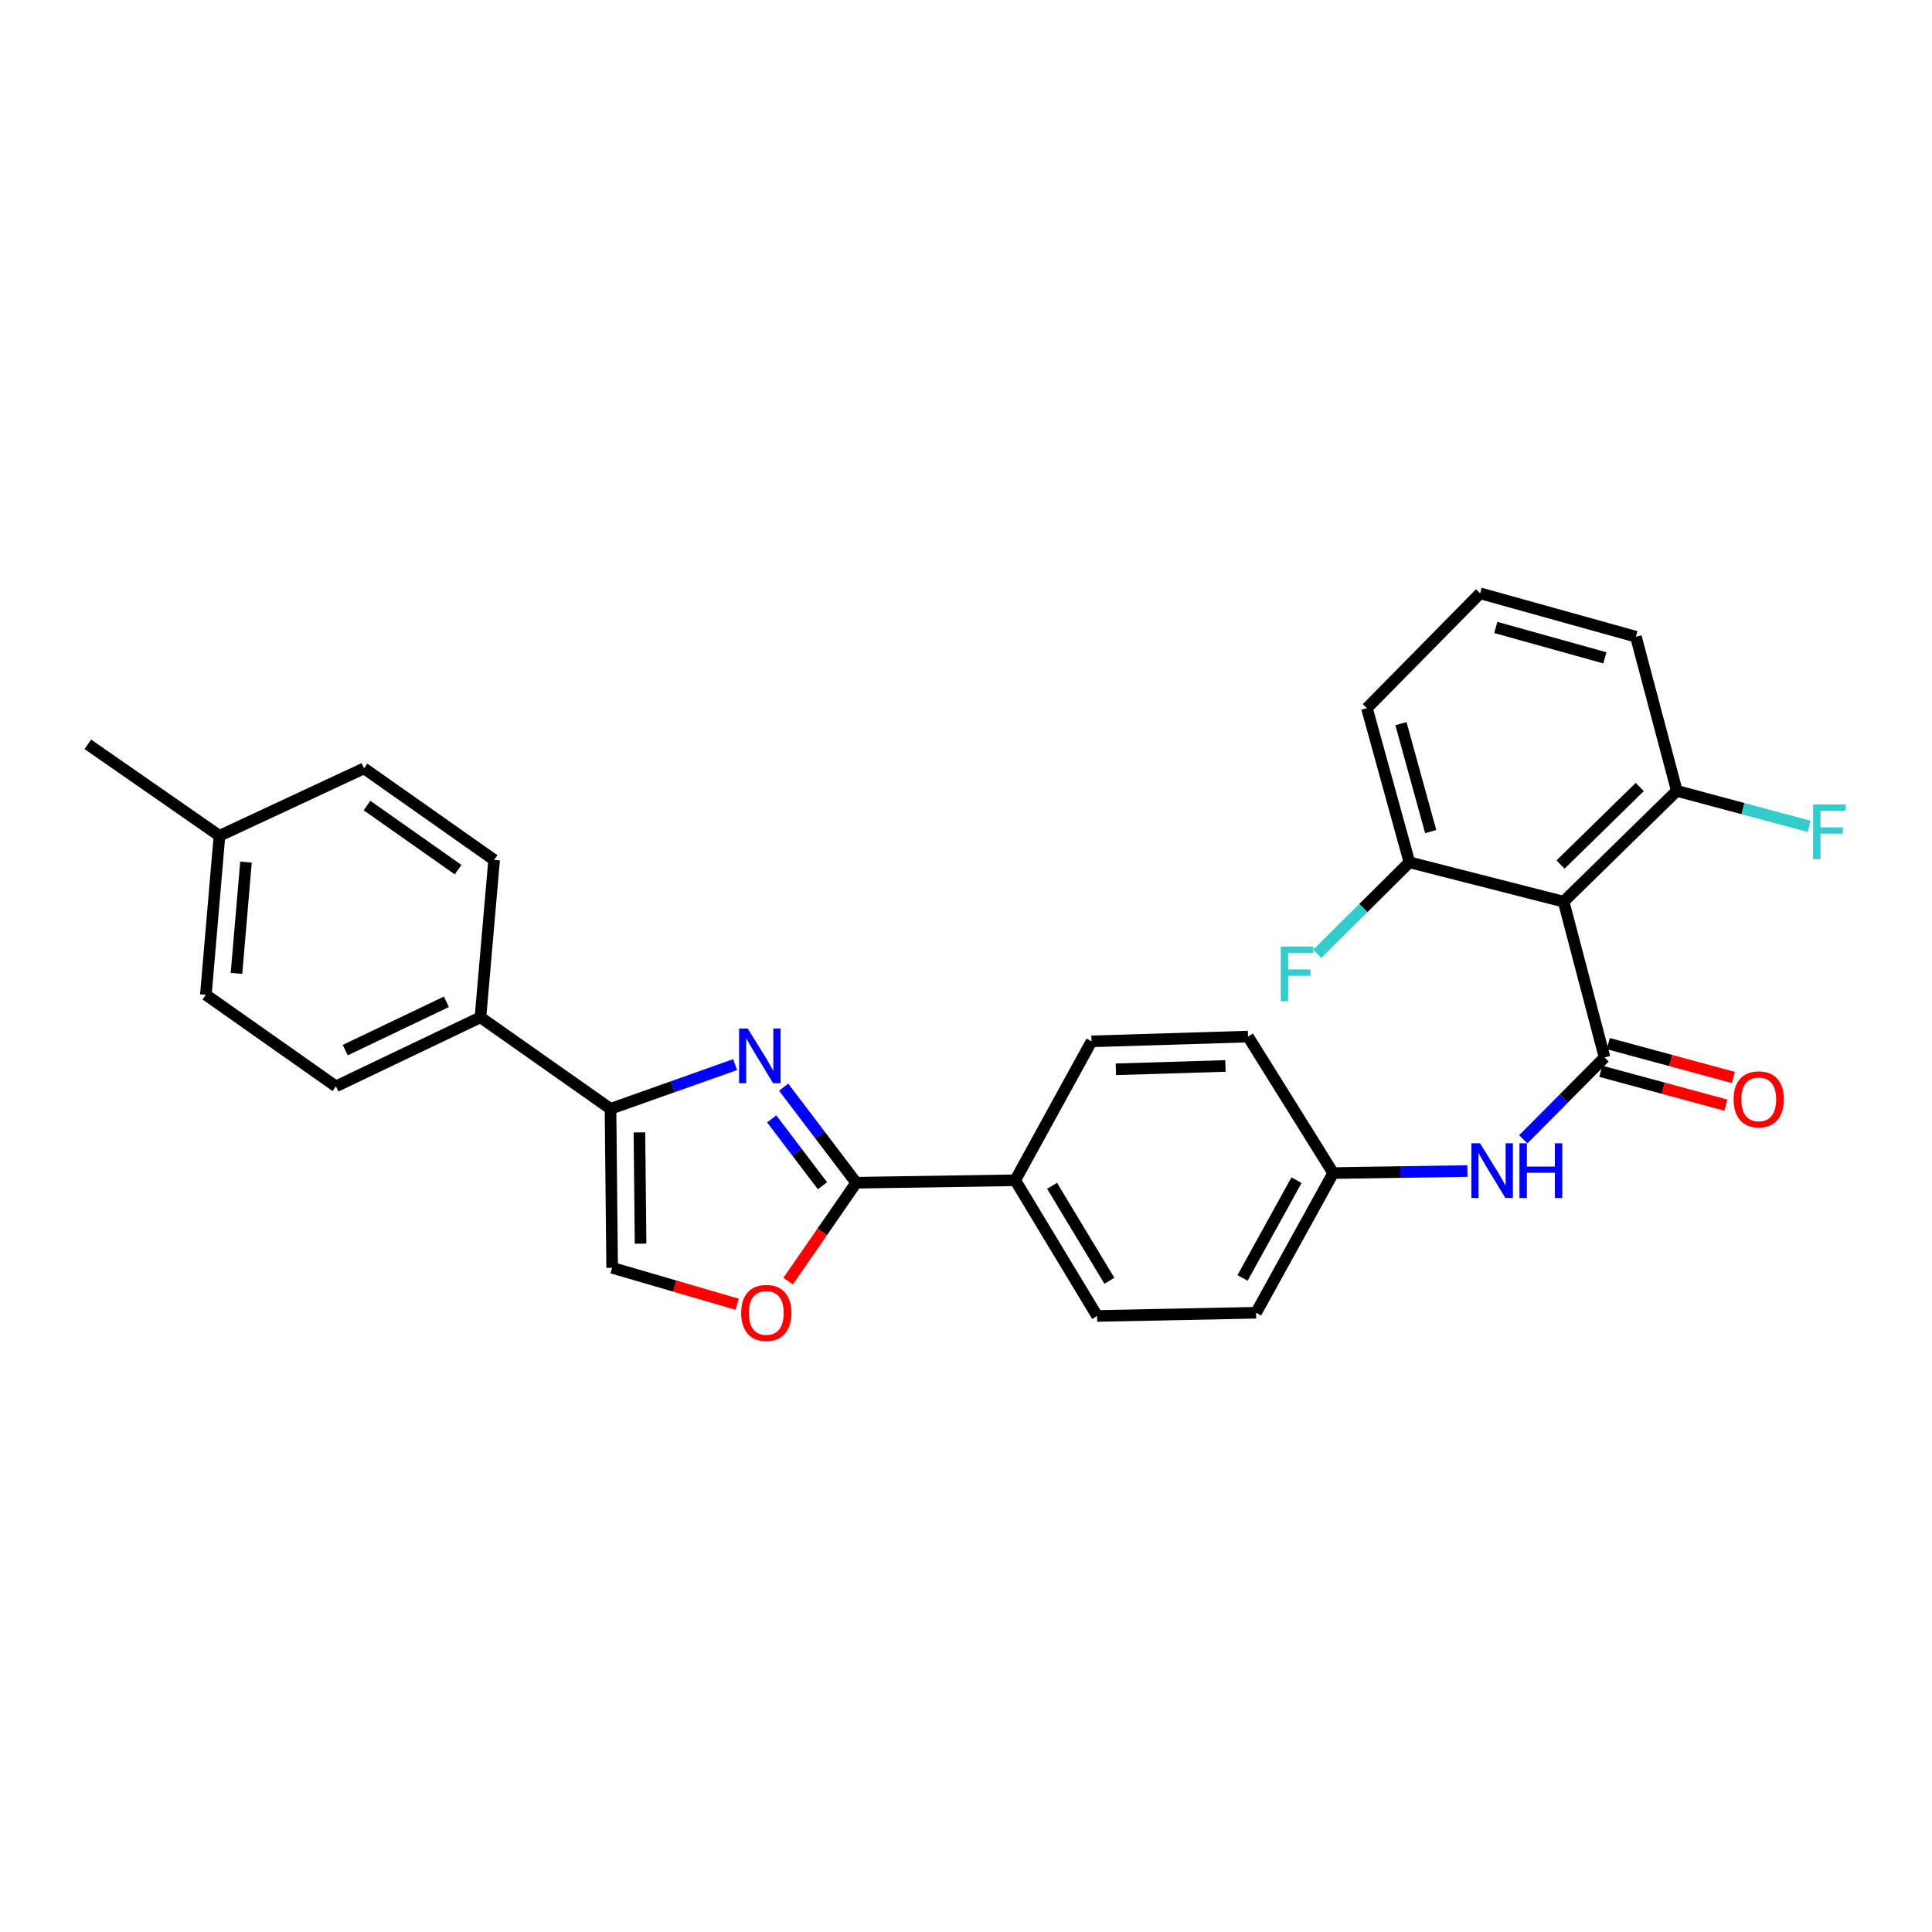 <?xml version='1.0' encoding='iso-8859-1'?>
<svg version='1.1' baseProfile='full'
              xmlns='http://www.w3.org/2000/svg'
                      xmlns:rdkit='http://www.rdkit.org/xml'
                      xmlns:xlink='http://www.w3.org/1999/xlink'
                  xml:space='preserve'
width='1000px' height='1000px' viewBox='0 0 1000 1000'>
<!-- END OF HEADER -->
<rect style='opacity:1.0;fill:#FFFFFF;stroke:none' width='1000' height='1000' x='0' y='0'> </rect>
<path class='bond-1' d='M 405.613,562.726 L 424.392,587.453' style='fill:none;fill-rule:evenodd;stroke:#0000FF;stroke-width:6px;stroke-linecap:butt;stroke-linejoin:miter;stroke-opacity:1' />
<path class='bond-1' d='M 424.392,587.453 L 443.171,612.18' style='fill:none;fill-rule:evenodd;stroke:#000000;stroke-width:6px;stroke-linecap:butt;stroke-linejoin:miter;stroke-opacity:1' />
<path class='bond-1' d='M 399.427,579.12 L 412.572,596.429' style='fill:none;fill-rule:evenodd;stroke:#0000FF;stroke-width:6px;stroke-linecap:butt;stroke-linejoin:miter;stroke-opacity:1' />
<path class='bond-1' d='M 412.572,596.429 L 425.717,613.738' style='fill:none;fill-rule:evenodd;stroke:#000000;stroke-width:6px;stroke-linecap:butt;stroke-linejoin:miter;stroke-opacity:1' />
<path class='bond-3' d='M 380.503,551.042 L 348.251,562.486' style='fill:none;fill-rule:evenodd;stroke:#0000FF;stroke-width:6px;stroke-linecap:butt;stroke-linejoin:miter;stroke-opacity:1' />
<path class='bond-3' d='M 348.251,562.486 L 315.999,573.929' style='fill:none;fill-rule:evenodd;stroke:#000000;stroke-width:6px;stroke-linecap:butt;stroke-linejoin:miter;stroke-opacity:1' />
<path class='bond-0' d='M 830.522,547.337 L 809.484,568.521' style='fill:none;fill-rule:evenodd;stroke:#000000;stroke-width:6px;stroke-linecap:butt;stroke-linejoin:miter;stroke-opacity:1' />
<path class='bond-0' d='M 809.484,568.521 L 788.446,589.705' style='fill:none;fill-rule:evenodd;stroke:#0000FF;stroke-width:6px;stroke-linecap:butt;stroke-linejoin:miter;stroke-opacity:1' />
<path class='bond-2' d='M 830.522,547.337 L 809.323,466.695' style='fill:none;fill-rule:evenodd;stroke:#000000;stroke-width:6px;stroke-linecap:butt;stroke-linejoin:miter;stroke-opacity:1' />
<path class='bond-9' d='M 828.583,554.5 L 860.95,563.262' style='fill:none;fill-rule:evenodd;stroke:#000000;stroke-width:6px;stroke-linecap:butt;stroke-linejoin:miter;stroke-opacity:1' />
<path class='bond-9' d='M 860.95,563.262 L 893.316,572.025' style='fill:none;fill-rule:evenodd;stroke:#FF0000;stroke-width:6px;stroke-linecap:butt;stroke-linejoin:miter;stroke-opacity:1' />
<path class='bond-9' d='M 832.461,540.174 L 864.828,548.936' style='fill:none;fill-rule:evenodd;stroke:#000000;stroke-width:6px;stroke-linecap:butt;stroke-linejoin:miter;stroke-opacity:1' />
<path class='bond-9' d='M 864.828,548.936 L 897.195,557.698' style='fill:none;fill-rule:evenodd;stroke:#FF0000;stroke-width:6px;stroke-linecap:butt;stroke-linejoin:miter;stroke-opacity:1' />
<path class='bond-4' d='M 443.171,612.18 L 425.56,637.647' style='fill:none;fill-rule:evenodd;stroke:#000000;stroke-width:6px;stroke-linecap:butt;stroke-linejoin:miter;stroke-opacity:1' />
<path class='bond-4' d='M 425.56,637.647 L 407.949,663.115' style='fill:none;fill-rule:evenodd;stroke:#FF0000;stroke-width:6px;stroke-linecap:butt;stroke-linejoin:miter;stroke-opacity:1' />
<path class='bond-7' d='M 443.171,612.18 L 525.486,610.91' style='fill:none;fill-rule:evenodd;stroke:#000000;stroke-width:6px;stroke-linecap:butt;stroke-linejoin:miter;stroke-opacity:1' />
<path class='bond-10' d='M 809.323,466.695 L 867.916,409.356' style='fill:none;fill-rule:evenodd;stroke:#000000;stroke-width:6px;stroke-linecap:butt;stroke-linejoin:miter;stroke-opacity:1' />
<path class='bond-10' d='M 807.731,447.487 L 848.746,407.349' style='fill:none;fill-rule:evenodd;stroke:#000000;stroke-width:6px;stroke-linecap:butt;stroke-linejoin:miter;stroke-opacity:1' />
<path class='bond-11' d='M 809.323,466.695 L 729.514,446.329' style='fill:none;fill-rule:evenodd;stroke:#000000;stroke-width:6px;stroke-linecap:butt;stroke-linejoin:miter;stroke-opacity:1' />
<path class='bond-5' d='M 315.999,573.929 L 316.84,656.219' style='fill:none;fill-rule:evenodd;stroke:#000000;stroke-width:6px;stroke-linecap:butt;stroke-linejoin:miter;stroke-opacity:1' />
<path class='bond-5' d='M 330.967,586.121 L 331.556,643.724' style='fill:none;fill-rule:evenodd;stroke:#000000;stroke-width:6px;stroke-linecap:butt;stroke-linejoin:miter;stroke-opacity:1' />
<path class='bond-8' d='M 315.999,573.929 L 248.683,526.558' style='fill:none;fill-rule:evenodd;stroke:#000000;stroke-width:6px;stroke-linecap:butt;stroke-linejoin:miter;stroke-opacity:1' />
<path class='bond-28' d='M 381.555,675.085 L 349.198,665.652' style='fill:none;fill-rule:evenodd;stroke:#FF0000;stroke-width:6px;stroke-linecap:butt;stroke-linejoin:miter;stroke-opacity:1' />
<path class='bond-28' d='M 349.198,665.652 L 316.84,656.219' style='fill:none;fill-rule:evenodd;stroke:#000000;stroke-width:6px;stroke-linecap:butt;stroke-linejoin:miter;stroke-opacity:1' />
<path class='bond-6' d='M 759.536,606.125 L 724.793,606.654' style='fill:none;fill-rule:evenodd;stroke:#0000FF;stroke-width:6px;stroke-linecap:butt;stroke-linejoin:miter;stroke-opacity:1' />
<path class='bond-6' d='M 724.793,606.654 L 690.051,607.183' style='fill:none;fill-rule:evenodd;stroke:#000000;stroke-width:6px;stroke-linecap:butt;stroke-linejoin:miter;stroke-opacity:1' />
<path class='bond-13' d='M 525.486,610.91 L 567.868,681.137' style='fill:none;fill-rule:evenodd;stroke:#000000;stroke-width:6px;stroke-linecap:butt;stroke-linejoin:miter;stroke-opacity:1' />
<path class='bond-13' d='M 544.551,613.775 L 574.218,662.935' style='fill:none;fill-rule:evenodd;stroke:#000000;stroke-width:6px;stroke-linecap:butt;stroke-linejoin:miter;stroke-opacity:1' />
<path class='bond-14' d='M 525.486,610.91 L 564.966,539.009' style='fill:none;fill-rule:evenodd;stroke:#000000;stroke-width:6px;stroke-linecap:butt;stroke-linejoin:miter;stroke-opacity:1' />
<path class='bond-15' d='M 248.683,526.558 L 173.871,562.294' style='fill:none;fill-rule:evenodd;stroke:#000000;stroke-width:6px;stroke-linecap:butt;stroke-linejoin:miter;stroke-opacity:1' />
<path class='bond-15' d='M 231.064,518.526 L 178.695,543.541' style='fill:none;fill-rule:evenodd;stroke:#000000;stroke-width:6px;stroke-linecap:butt;stroke-linejoin:miter;stroke-opacity:1' />
<path class='bond-16' d='M 248.683,526.558 L 255.757,445.108' style='fill:none;fill-rule:evenodd;stroke:#000000;stroke-width:6px;stroke-linecap:butt;stroke-linejoin:miter;stroke-opacity:1' />
<path class='bond-17' d='M 867.916,409.356 L 902.171,418.544' style='fill:none;fill-rule:evenodd;stroke:#000000;stroke-width:6px;stroke-linecap:butt;stroke-linejoin:miter;stroke-opacity:1' />
<path class='bond-17' d='M 902.171,418.544 L 936.427,427.732' style='fill:none;fill-rule:evenodd;stroke:#33CCCC;stroke-width:6px;stroke-linecap:butt;stroke-linejoin:miter;stroke-opacity:1' />
<path class='bond-26' d='M 867.916,409.356 L 846.749,329.564' style='fill:none;fill-rule:evenodd;stroke:#000000;stroke-width:6px;stroke-linecap:butt;stroke-linejoin:miter;stroke-opacity:1' />
<path class='bond-18' d='M 729.514,446.329 L 705.666,470.011' style='fill:none;fill-rule:evenodd;stroke:#000000;stroke-width:6px;stroke-linecap:butt;stroke-linejoin:miter;stroke-opacity:1' />
<path class='bond-18' d='M 705.666,470.011 L 681.819,493.692' style='fill:none;fill-rule:evenodd;stroke:#33CCCC;stroke-width:6px;stroke-linecap:butt;stroke-linejoin:miter;stroke-opacity:1' />
<path class='bond-25' d='M 729.514,446.329 L 707.515,366.553' style='fill:none;fill-rule:evenodd;stroke:#000000;stroke-width:6px;stroke-linecap:butt;stroke-linejoin:miter;stroke-opacity:1' />
<path class='bond-25' d='M 740.522,430.417 L 725.123,374.574' style='fill:none;fill-rule:evenodd;stroke:#000000;stroke-width:6px;stroke-linecap:butt;stroke-linejoin:miter;stroke-opacity:1' />
<path class='bond-12' d='M 690.051,607.183 L 645.978,536.527' style='fill:none;fill-rule:evenodd;stroke:#000000;stroke-width:6px;stroke-linecap:butt;stroke-linejoin:miter;stroke-opacity:1' />
<path class='bond-29' d='M 690.051,607.183 L 650.15,679.48' style='fill:none;fill-rule:evenodd;stroke:#000000;stroke-width:6px;stroke-linecap:butt;stroke-linejoin:miter;stroke-opacity:1' />
<path class='bond-29' d='M 671.071,610.856 L 643.141,661.464' style='fill:none;fill-rule:evenodd;stroke:#000000;stroke-width:6px;stroke-linecap:butt;stroke-linejoin:miter;stroke-opacity:1' />
<path class='bond-19' d='M 567.868,681.137 L 650.15,679.48' style='fill:none;fill-rule:evenodd;stroke:#000000;stroke-width:6px;stroke-linecap:butt;stroke-linejoin:miter;stroke-opacity:1' />
<path class='bond-20' d='M 564.966,539.009 L 645.978,536.527' style='fill:none;fill-rule:evenodd;stroke:#000000;stroke-width:6px;stroke-linecap:butt;stroke-linejoin:miter;stroke-opacity:1' />
<path class='bond-20' d='M 577.572,553.472 L 634.281,551.734' style='fill:none;fill-rule:evenodd;stroke:#000000;stroke-width:6px;stroke-linecap:butt;stroke-linejoin:miter;stroke-opacity:1' />
<path class='bond-21' d='M 173.871,562.294 L 106.554,514.899' style='fill:none;fill-rule:evenodd;stroke:#000000;stroke-width:6px;stroke-linecap:butt;stroke-linejoin:miter;stroke-opacity:1' />
<path class='bond-22' d='M 255.757,445.108 L 188.416,397.705' style='fill:none;fill-rule:evenodd;stroke:#000000;stroke-width:6px;stroke-linecap:butt;stroke-linejoin:miter;stroke-opacity:1' />
<path class='bond-22' d='M 237.113,450.135 L 189.974,416.952' style='fill:none;fill-rule:evenodd;stroke:#000000;stroke-width:6px;stroke-linecap:butt;stroke-linejoin:miter;stroke-opacity:1' />
<path class='bond-30' d='M 106.554,514.899 L 113.596,432.608' style='fill:none;fill-rule:evenodd;stroke:#000000;stroke-width:6px;stroke-linecap:butt;stroke-linejoin:miter;stroke-opacity:1' />
<path class='bond-30' d='M 122.398,503.821 L 127.327,446.217' style='fill:none;fill-rule:evenodd;stroke:#000000;stroke-width:6px;stroke-linecap:butt;stroke-linejoin:miter;stroke-opacity:1' />
<path class='bond-23' d='M 188.416,397.705 L 113.596,432.608' style='fill:none;fill-rule:evenodd;stroke:#000000;stroke-width:6px;stroke-linecap:butt;stroke-linejoin:miter;stroke-opacity:1' />
<path class='bond-27' d='M 113.596,432.608 L 45.455,385.254' style='fill:none;fill-rule:evenodd;stroke:#000000;stroke-width:6px;stroke-linecap:butt;stroke-linejoin:miter;stroke-opacity:1' />
<path class='bond-24' d='M 766.108,307.103 L 707.515,366.553' style='fill:none;fill-rule:evenodd;stroke:#000000;stroke-width:6px;stroke-linecap:butt;stroke-linejoin:miter;stroke-opacity:1' />
<path class='bond-31' d='M 766.108,307.103 L 846.749,329.564' style='fill:none;fill-rule:evenodd;stroke:#000000;stroke-width:6px;stroke-linecap:butt;stroke-linejoin:miter;stroke-opacity:1' />
<path class='bond-31' d='M 774.222,324.77 L 830.671,340.492' style='fill:none;fill-rule:evenodd;stroke:#000000;stroke-width:6px;stroke-linecap:butt;stroke-linejoin:miter;stroke-opacity:1' />
<path  class='atom-0' d='M 387.033 532.344
L 396.313 547.344
Q 397.233 548.824, 398.713 551.504
Q 400.193 554.184, 400.273 554.344
L 400.273 532.344
L 404.033 532.344
L 404.033 560.664
L 400.153 560.664
L 390.193 544.264
Q 389.033 542.344, 387.793 540.144
Q 386.593 537.944, 386.233 537.264
L 386.233 560.664
L 382.553 560.664
L 382.553 532.344
L 387.033 532.344
' fill='#0000FF'/>
<path  class='atom-5' d='M 383.633 679.56
Q 383.633 672.76, 386.993 668.96
Q 390.353 665.16, 396.633 665.16
Q 402.913 665.16, 406.273 668.96
Q 409.633 672.76, 409.633 679.56
Q 409.633 686.44, 406.233 690.36
Q 402.833 694.24, 396.633 694.24
Q 390.393 694.24, 386.993 690.36
Q 383.633 686.48, 383.633 679.56
M 396.633 691.04
Q 400.953 691.04, 403.273 688.16
Q 405.633 685.24, 405.633 679.56
Q 405.633 674, 403.273 671.2
Q 400.953 668.36, 396.633 668.36
Q 392.313 668.36, 389.953 671.16
Q 387.633 673.96, 387.633 679.56
Q 387.633 685.28, 389.953 688.16
Q 392.313 691.04, 396.633 691.04
' fill='#FF0000'/>
<path  class='atom-7' d='M 766.073 591.77
L 775.353 606.77
Q 776.273 608.25, 777.753 610.93
Q 779.233 613.61, 779.313 613.77
L 779.313 591.77
L 783.073 591.77
L 783.073 620.09
L 779.193 620.09
L 769.233 603.69
Q 768.073 601.77, 766.833 599.57
Q 765.633 597.37, 765.273 596.69
L 765.273 620.09
L 761.593 620.09
L 761.593 591.77
L 766.073 591.77
' fill='#0000FF'/>
<path  class='atom-7' d='M 786.473 591.77
L 790.313 591.77
L 790.313 603.81
L 804.793 603.81
L 804.793 591.77
L 808.633 591.77
L 808.633 620.09
L 804.793 620.09
L 804.793 607.01
L 790.313 607.01
L 790.313 620.09
L 786.473 620.09
L 786.473 591.77
' fill='#0000FF'/>
<path  class='atom-10' d='M 897.322 569.02
Q 897.322 562.22, 900.682 558.42
Q 904.042 554.62, 910.322 554.62
Q 916.602 554.62, 919.962 558.42
Q 923.322 562.22, 923.322 569.02
Q 923.322 575.9, 919.922 579.82
Q 916.522 583.7, 910.322 583.7
Q 904.082 583.7, 900.682 579.82
Q 897.322 575.94, 897.322 569.02
M 910.322 580.5
Q 914.642 580.5, 916.962 577.62
Q 919.322 574.7, 919.322 569.02
Q 919.322 563.46, 916.962 560.66
Q 914.642 557.82, 910.322 557.82
Q 906.002 557.82, 903.642 560.62
Q 901.322 563.42, 901.322 569.02
Q 901.322 574.74, 903.642 577.62
Q 906.002 580.5, 910.322 580.5
' fill='#FF0000'/>
<path  class='atom-18' d='M 938.471 416.379
L 955.311 416.379
L 955.311 419.619
L 942.271 419.619
L 942.271 428.219
L 953.871 428.219
L 953.871 431.499
L 942.271 431.499
L 942.271 444.699
L 938.471 444.699
L 938.471 416.379
' fill='#33CCCC'/>
<path  class='atom-19' d='M 662.93 489.929
L 679.77 489.929
L 679.77 493.169
L 666.73 493.169
L 666.73 501.769
L 678.33 501.769
L 678.33 505.049
L 666.73 505.049
L 666.73 518.249
L 662.93 518.249
L 662.93 489.929
' fill='#33CCCC'/>
</svg>
